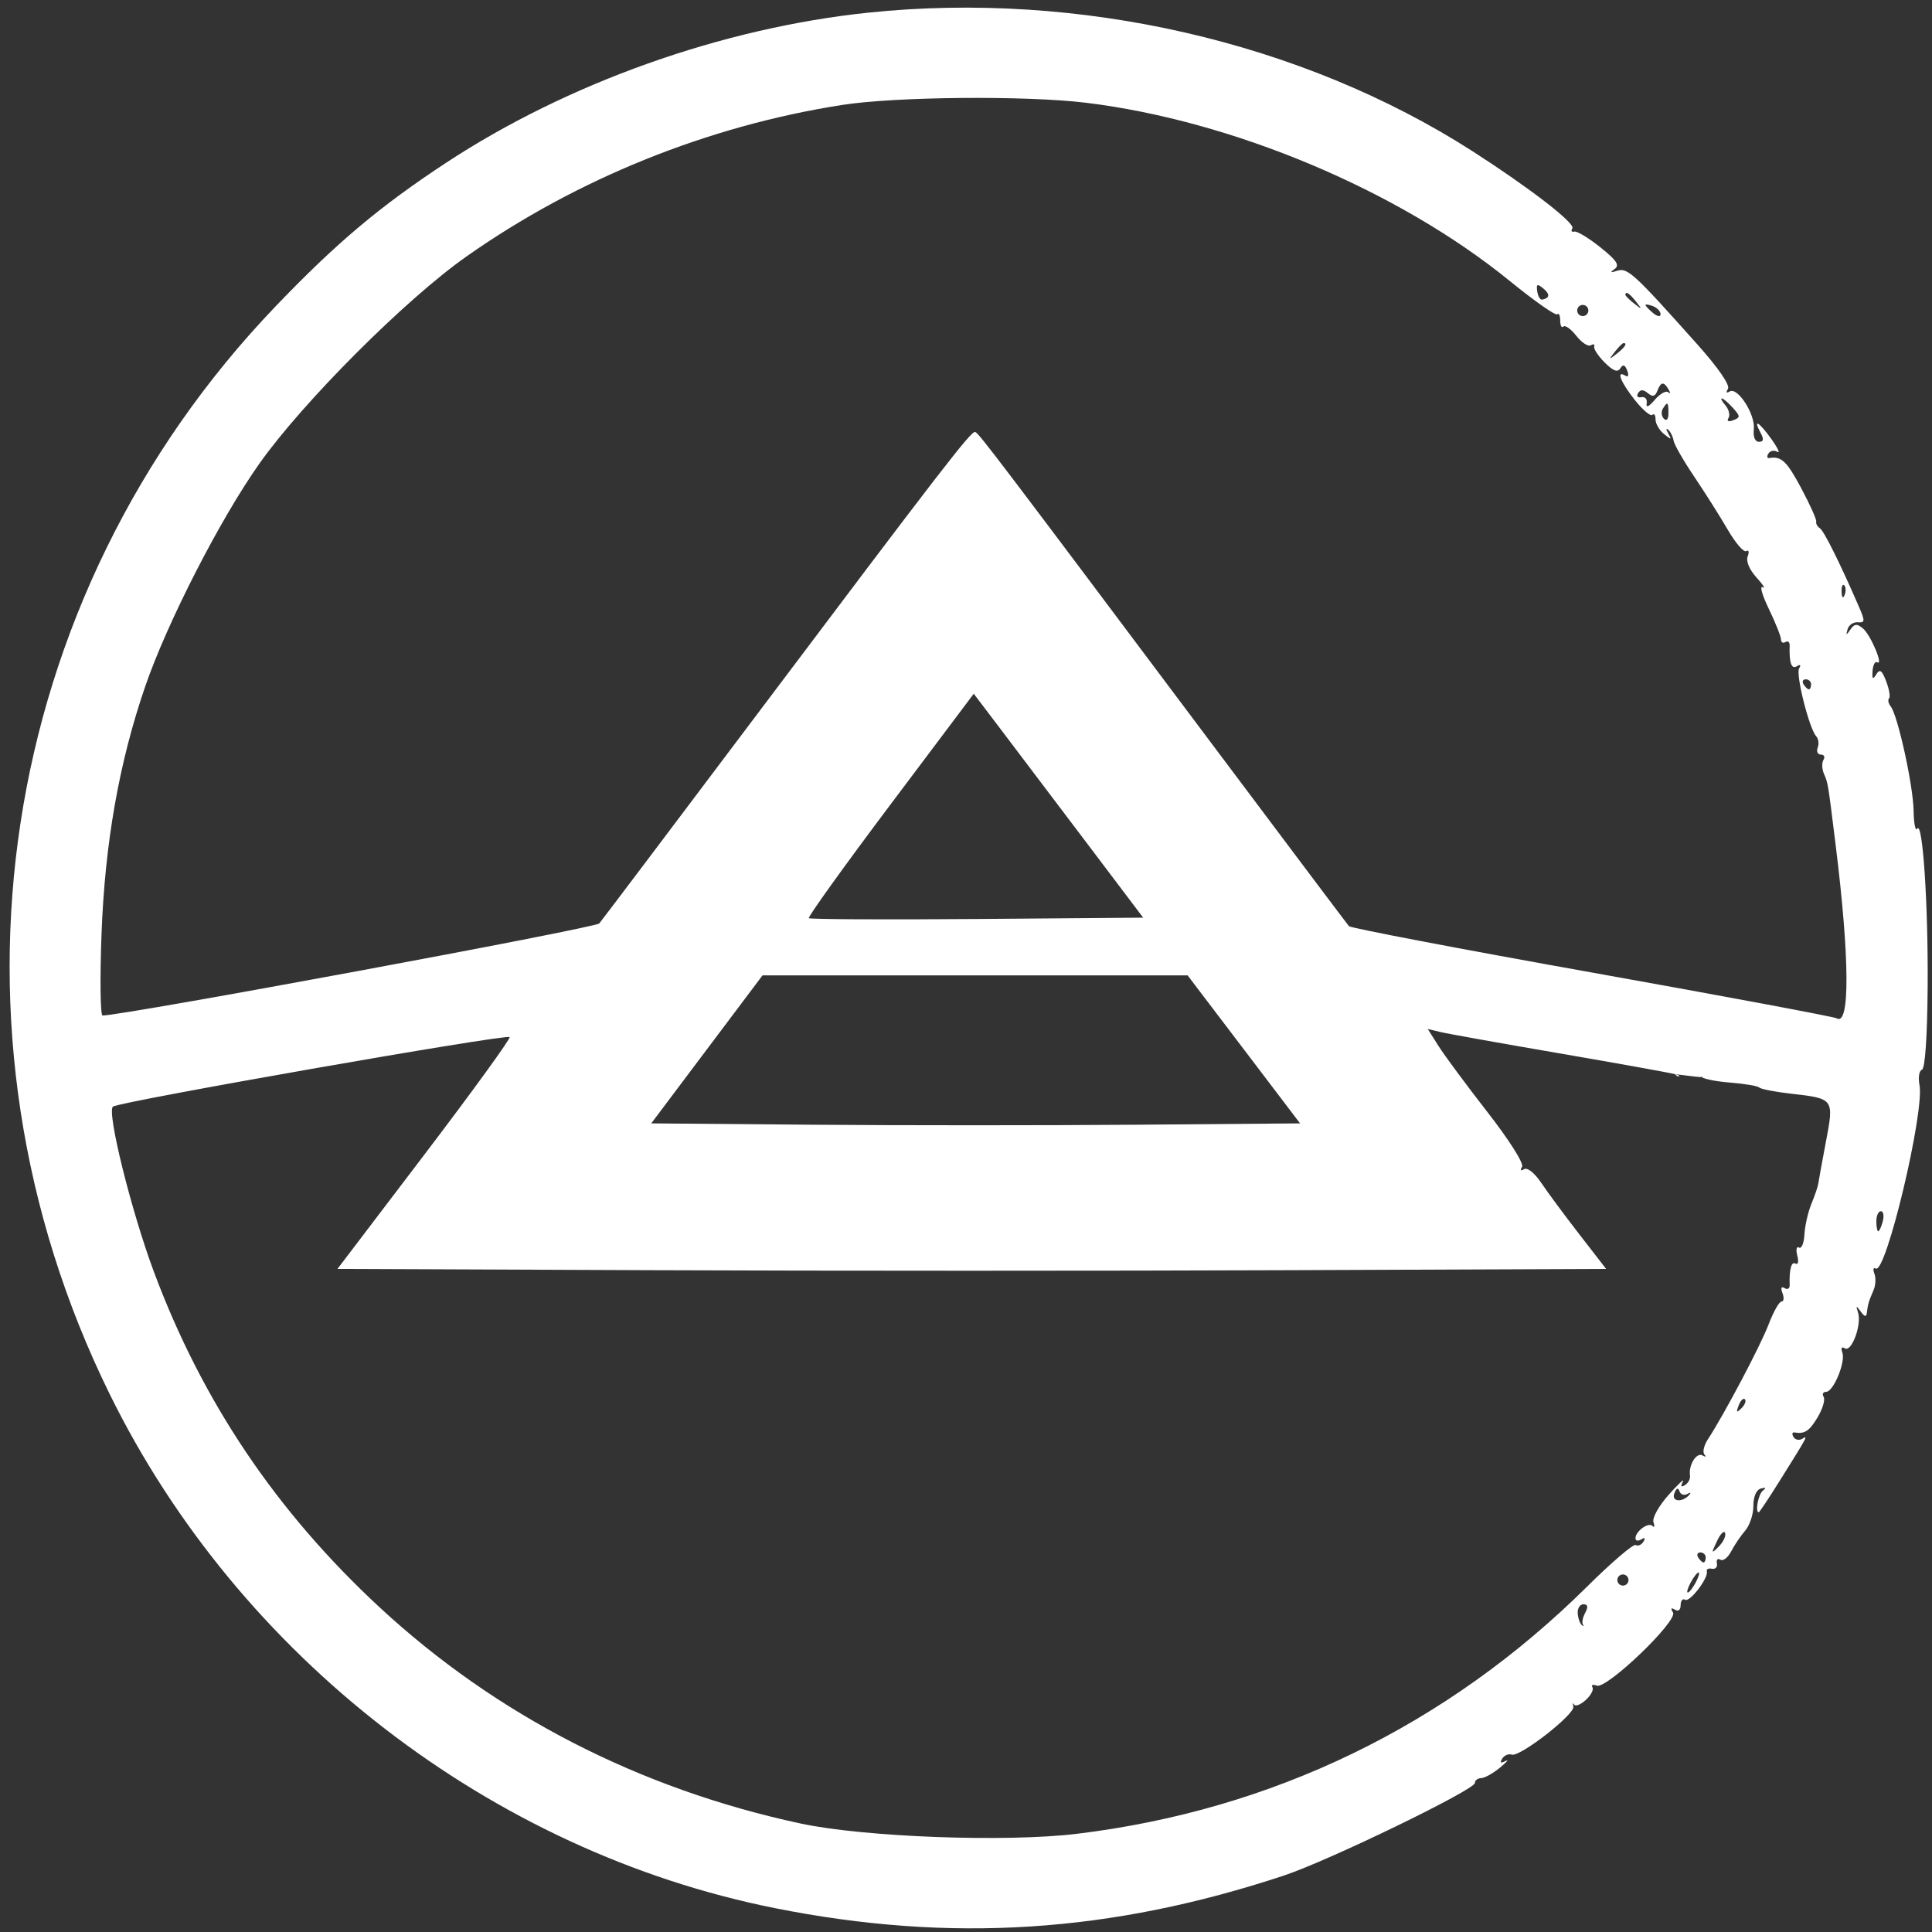 <svg width="91" height="91" viewBox="0 0 91 91" fill="none" xmlns="http://www.w3.org/2000/svg">
<rect x="0" y="0" width="91" height="91" fill="#333333" stroke="none"/>
<path fill-rule="evenodd" clip-rule="evenodd" d="M40.897 0.596C34.02 1.315 26.737 3.904 21.018 7.663C17.884 9.723 15.846 11.439 12.975 14.435C-0.19 28.178 -3.285 48.501 5.172 65.676C11.254 78.029 23.137 87.209 36.499 89.876C44.773 91.527 52.337 91.042 60.488 88.336C62.584 87.64 69.47 84.3 69.47 83.98C69.47 83.857 69.603 83.755 69.765 83.752C69.928 83.749 70.326 83.527 70.651 83.259C70.976 82.99 71.093 82.85 70.91 82.946C70.686 83.065 70.635 83.029 70.755 82.836C70.852 82.679 71.054 82.593 71.205 82.645C71.583 82.775 74.194 80.74 74.107 80.383C74.069 80.224 74.085 80.18 74.142 80.285C74.199 80.391 74.445 80.297 74.688 80.076C74.932 79.856 75.075 79.585 75.006 79.474C74.937 79.363 75.028 79.328 75.209 79.397C75.675 79.576 79.044 76.343 78.801 75.95C78.679 75.753 78.709 75.707 78.887 75.817C79.05 75.918 79.16 75.832 79.16 75.603C79.16 75.393 79.255 75.279 79.371 75.351C79.591 75.487 80.485 74.314 80.394 74.008C80.365 73.91 80.475 73.857 80.637 73.89C80.8 73.922 80.903 73.808 80.868 73.636C80.832 73.463 80.906 73.387 81.033 73.465C81.16 73.543 81.389 73.365 81.542 73.069C81.695 72.773 81.993 72.333 82.204 72.091C82.415 71.849 82.587 71.326 82.587 70.93C82.587 70.489 82.725 70.17 82.942 70.111C83.169 70.048 83.203 70.083 83.036 70.208C82.82 70.371 82.656 71.231 82.842 71.231C82.873 71.231 83.315 70.566 83.824 69.753C85.167 67.607 85.175 67.592 84.885 67.771C84.744 67.858 84.56 67.819 84.477 67.683C84.393 67.548 84.412 67.453 84.519 67.471C85.001 67.555 85.231 67.402 85.622 66.74C85.853 66.349 85.976 65.924 85.896 65.794C85.816 65.664 85.868 65.558 86.012 65.558C86.36 65.558 86.944 64.139 86.776 63.7C86.696 63.491 86.743 63.416 86.897 63.51C87.212 63.705 87.698 62.39 87.518 61.829C87.407 61.484 87.426 61.476 87.643 61.777C87.823 62.027 87.908 62.044 87.931 61.836C87.975 61.447 88.027 61.269 88.246 60.772C88.346 60.545 88.365 60.194 88.287 59.992C88.21 59.79 88.238 59.681 88.349 59.75C88.827 60.046 90.656 52.369 90.41 51.098C90.342 50.75 90.395 50.429 90.527 50.385C90.673 50.336 90.777 48.844 90.795 46.528C90.826 42.609 90.561 38.613 90.3 39.035C90.218 39.168 90.142 38.782 90.133 38.178C90.114 36.999 89.39 33.701 89.056 33.275C88.945 33.133 88.91 32.961 88.977 32.894C89.045 32.826 88.985 32.468 88.844 32.097C88.641 31.564 88.542 31.494 88.375 31.765C88.212 32.029 88.171 31.99 88.201 31.596C88.222 31.314 88.32 31.133 88.417 31.194C88.737 31.392 88.114 29.905 87.75 29.603C87.465 29.366 87.35 29.375 87.16 29.648C86.958 29.938 86.939 29.936 87.026 29.633C87.082 29.438 87.299 29.293 87.508 29.31C87.845 29.338 87.852 29.258 87.568 28.601C86.681 26.554 85.914 25.009 85.719 24.88C85.599 24.8 85.522 24.661 85.547 24.57C85.572 24.48 85.256 23.774 84.844 23.002C84.16 21.719 83.904 21.477 83.338 21.575C83.231 21.594 83.211 21.498 83.295 21.363C83.379 21.228 83.567 21.191 83.713 21.281C83.86 21.372 83.739 21.108 83.445 20.695C82.86 19.874 82.551 19.686 82.921 20.376C83.09 20.692 83.07 20.809 82.848 20.809C82.662 20.809 82.568 20.576 82.608 20.213C82.684 19.519 81.843 18.209 81.469 18.44C81.314 18.536 81.283 18.487 81.389 18.315C81.496 18.142 80.939 17.332 79.948 16.222C76.966 12.88 76.657 12.596 76.178 12.752C75.85 12.859 75.817 12.837 76.052 12.669C76.3 12.491 76.148 12.262 75.371 11.642C74.821 11.203 74.27 10.873 74.148 10.908C74.025 10.944 73.986 10.874 74.061 10.754C74.207 10.517 72.032 8.839 69.352 7.119C61.319 1.967 50.817 -0.441 40.897 0.596ZM39.673 4.942C33.352 5.927 27.169 8.421 21.963 12.086C19.102 14.1 14.28 18.923 12.219 21.834C10.377 24.436 7.883 29.301 6.842 32.325C5.614 35.892 4.941 39.7 4.782 43.991C4.704 46.104 4.726 47.832 4.831 47.832C5.811 47.832 28.048 43.709 28.227 43.494C28.357 43.338 31.542 39.118 35.304 34.117C44.436 21.98 45.742 20.288 45.934 20.347C46.101 20.397 46.947 21.514 57.372 35.424C60.685 39.843 63.459 43.533 63.537 43.623C63.615 43.713 68.767 44.697 74.986 45.808C81.204 46.92 86.39 47.891 86.51 47.964C87.143 48.355 87.124 45.125 86.461 39.796C86.091 36.814 86.105 36.9 85.908 36.44C85.813 36.218 85.805 35.926 85.889 35.789C85.973 35.653 85.918 35.542 85.766 35.542C85.615 35.542 85.547 35.395 85.616 35.216C85.685 35.037 85.655 34.798 85.549 34.684C85.218 34.328 84.57 31.757 84.742 31.479C84.841 31.318 84.799 31.28 84.633 31.383C84.379 31.54 84.267 31.212 84.296 30.404C84.302 30.243 84.212 30.169 84.097 30.241C83.981 30.312 83.887 30.257 83.887 30.119C83.887 29.98 83.631 29.335 83.317 28.686C83.004 28.036 82.871 27.575 83.022 27.661C83.172 27.748 83.043 27.541 82.734 27.201C82.399 26.833 82.231 26.432 82.318 26.206C82.398 25.997 82.368 25.886 82.252 25.957C82.136 26.029 81.748 25.583 81.389 24.965C81.031 24.348 80.319 23.221 79.807 22.461C79.294 21.701 78.854 20.933 78.828 20.754C78.801 20.576 78.689 20.346 78.577 20.245C78.465 20.143 78.465 20.219 78.577 20.416C78.75 20.721 78.723 20.725 78.378 20.446C78.158 20.267 77.978 19.957 77.978 19.756C77.978 19.556 77.911 19.459 77.828 19.541C77.746 19.624 77.374 19.308 77.001 18.839C76.331 17.996 76.106 17.417 76.558 17.696C76.694 17.78 76.729 17.68 76.643 17.453C76.536 17.174 76.446 17.146 76.319 17.351C76.193 17.554 75.983 17.475 75.584 17.075C75.276 16.768 75.053 16.428 75.089 16.321C75.125 16.214 75.053 16.188 74.931 16.264C74.808 16.34 74.5 16.139 74.247 15.817C73.994 15.495 73.719 15.299 73.637 15.382C73.555 15.464 73.488 15.336 73.488 15.098C73.488 14.859 73.425 14.727 73.349 14.803C73.272 14.88 72.263 14.172 71.107 13.23C65.866 8.965 58.055 5.681 51.153 4.84C48.318 4.495 42.189 4.549 39.673 4.942ZM72.407 13.725C72.441 13.96 72.548 14.134 72.644 14.113C73.002 14.032 73.016 13.857 72.685 13.582C72.407 13.351 72.356 13.378 72.407 13.725ZM76.56 13.887C76.56 13.936 76.746 14.122 76.974 14.301C77.349 14.594 77.357 14.586 77.063 14.211C76.754 13.818 76.56 13.693 76.56 13.887ZM74.327 14.487C74.251 14.61 74.29 14.773 74.413 14.849C74.536 14.925 74.699 14.886 74.775 14.763C74.851 14.64 74.813 14.477 74.689 14.401C74.566 14.325 74.403 14.364 74.327 14.487ZM77.506 14.367C77.506 14.412 77.665 14.581 77.86 14.743C78.065 14.913 78.215 14.936 78.215 14.797C78.215 14.665 78.055 14.496 77.86 14.421C77.665 14.347 77.506 14.322 77.506 14.367ZM76.057 16.575C75.763 16.95 75.772 16.958 76.147 16.664C76.54 16.355 76.665 16.161 76.471 16.161C76.422 16.161 76.236 16.347 76.057 16.575ZM78.061 18.413C77.96 18.678 77.842 18.706 77.617 18.519C77.4 18.338 77.266 18.338 77.155 18.519C77.068 18.659 77.138 18.744 77.311 18.708C77.483 18.672 77.596 18.802 77.561 18.997C77.521 19.225 77.659 19.165 77.945 18.83C78.191 18.543 78.476 18.384 78.578 18.476C78.68 18.568 78.687 18.51 78.593 18.347C78.369 17.958 78.23 17.975 78.061 18.413ZM81.279 19.105C81.436 19.294 81.496 19.559 81.413 19.693C81.323 19.84 81.412 19.88 81.64 19.793C81.981 19.662 81.978 19.606 81.615 19.204C81.145 18.685 80.86 18.601 81.279 19.105ZM78.32 19.254C78.233 19.396 78.257 19.607 78.374 19.724C78.499 19.849 78.586 19.744 78.586 19.467C78.586 18.93 78.542 18.895 78.32 19.254ZM86.742 27.88C86.753 28.155 86.809 28.211 86.885 28.023C86.953 27.852 86.944 27.648 86.866 27.57C86.787 27.491 86.732 27.631 86.742 27.88ZM84.951 32.233C85.031 32.363 85.144 32.469 85.201 32.469C85.258 32.469 85.305 32.363 85.305 32.233C85.305 32.103 85.192 31.997 85.055 31.997C84.917 31.997 84.87 32.103 84.951 32.233ZM41.931 37.91C39.767 40.79 38.042 43.191 38.098 43.247C38.154 43.302 41.72 43.32 46.022 43.286L53.845 43.223L51.077 39.56C49.554 37.545 47.759 35.172 47.087 34.286L45.865 32.676L41.931 37.91ZM33.295 49.427L30.675 52.913L38.238 52.976C42.397 53.01 49.273 53.01 53.517 52.976L61.235 52.913L58.587 49.427L55.938 45.941H45.927H35.916L33.295 49.427ZM67.758 49.272C68.038 49.715 69.075 51.115 70.063 52.384C71.093 53.707 71.787 54.806 71.691 54.961C71.59 55.125 71.628 55.167 71.788 55.069C71.94 54.975 72.281 55.248 72.593 55.711C72.89 56.155 73.7 57.249 74.392 58.142L75.651 59.768L60.606 59.828C52.332 59.862 38.887 59.862 30.729 59.828L15.895 59.768L20.005 54.363C22.265 51.391 24.065 48.909 24.004 48.848C23.848 48.693 5.585 51.894 5.318 52.124C5.025 52.376 6.177 57.023 7.242 59.886C9.519 66.003 13.003 71.186 17.874 75.702C23.357 80.785 30.131 84.265 37.706 85.889C40.698 86.531 47.376 86.78 50.721 86.375C59.944 85.257 68.139 81.286 74.756 74.73C75.908 73.588 76.938 72.708 77.044 72.773C77.15 72.839 77.313 72.768 77.407 72.616C77.514 72.443 77.476 72.403 77.306 72.508C77.156 72.601 77.033 72.577 77.033 72.455C77.033 72.123 77.643 71.683 77.835 71.875C77.928 71.968 77.948 71.887 77.881 71.696C77.812 71.503 78.131 70.93 78.601 70.403C79.064 69.883 79.363 69.607 79.265 69.79C79.146 70.013 79.179 70.065 79.366 69.949C79.52 69.855 79.626 69.652 79.602 69.499C79.525 69.011 79.909 68.392 80.189 68.552C80.338 68.637 80.38 68.618 80.282 68.51C80.184 68.402 80.255 68.082 80.441 67.799C81.207 66.63 82.915 63.399 83.301 62.389C83.528 61.792 83.803 61.304 83.912 61.304C84.02 61.304 84.041 61.127 83.958 60.911C83.864 60.666 83.901 60.575 84.056 60.672C84.194 60.757 84.302 60.694 84.296 60.533C84.269 59.793 84.378 59.396 84.574 59.518C84.692 59.591 84.728 59.421 84.655 59.14C84.582 58.86 84.618 58.689 84.736 58.761C84.854 58.834 84.969 58.558 84.991 58.148C85.013 57.739 85.162 57.085 85.323 56.695C85.484 56.305 85.628 55.88 85.644 55.75C85.66 55.62 85.822 54.733 86.003 53.78C86.39 51.749 86.385 51.743 84.362 51.515C83.615 51.43 82.943 51.3 82.868 51.225C82.793 51.15 82.172 51.045 81.488 50.991C80.805 50.938 80.187 50.809 80.116 50.705C80.116 50.705 80.673 50.825 78.9 50.595C79.289 50.693 79.014 50.779 78.9 50.595C78.588 50.517 76.099 50.069 73.37 49.6C70.64 49.131 68.146 48.684 67.828 48.606L67.249 48.466L67.758 49.272ZM88.378 57.522C88.378 57.782 88.419 57.995 88.468 57.995C88.518 57.995 88.615 57.782 88.683 57.522C88.75 57.262 88.71 57.05 88.592 57.05C88.474 57.05 88.378 57.262 88.378 57.522ZM81.893 66.198C81.765 66.535 81.792 66.562 82.025 66.33C82.187 66.17 82.26 65.979 82.187 65.907C82.114 65.834 81.982 65.965 81.893 66.198ZM78.865 70.333C78.712 70.732 79.223 70.789 79.567 70.412C79.668 70.301 79.627 70.28 79.476 70.367C79.324 70.454 79.158 70.396 79.105 70.24C79.043 70.053 78.96 70.086 78.865 70.333ZM80.871 72.592C80.594 73.181 80.601 73.2 80.957 72.844C81.169 72.632 81.303 72.346 81.255 72.207C81.208 72.069 81.034 72.242 80.871 72.592ZM79.987 73.358C80.068 73.488 80.18 73.594 80.238 73.594C80.295 73.594 80.342 73.488 80.342 73.358C80.342 73.228 80.229 73.121 80.091 73.121C79.954 73.121 79.907 73.228 79.987 73.358ZM76.218 74.283C76.142 74.406 76.181 74.569 76.304 74.645C76.427 74.721 76.59 74.683 76.666 74.56C76.742 74.436 76.703 74.274 76.58 74.198C76.457 74.121 76.294 74.16 76.218 74.283ZM79.633 74.54C79.493 74.799 79.433 75.012 79.498 75.012C79.563 75.012 79.73 74.799 79.869 74.54C80.008 74.279 80.069 74.067 80.004 74.067C79.939 74.067 79.772 74.279 79.633 74.54ZM74.313 75.992C74.331 76.228 74.418 76.476 74.507 76.544C74.596 76.611 74.62 76.6 74.559 76.517C74.499 76.435 74.546 76.187 74.665 75.966C74.815 75.686 74.79 75.564 74.581 75.564C74.416 75.564 74.296 75.757 74.313 75.992Z" fill="white"/>
</svg>
